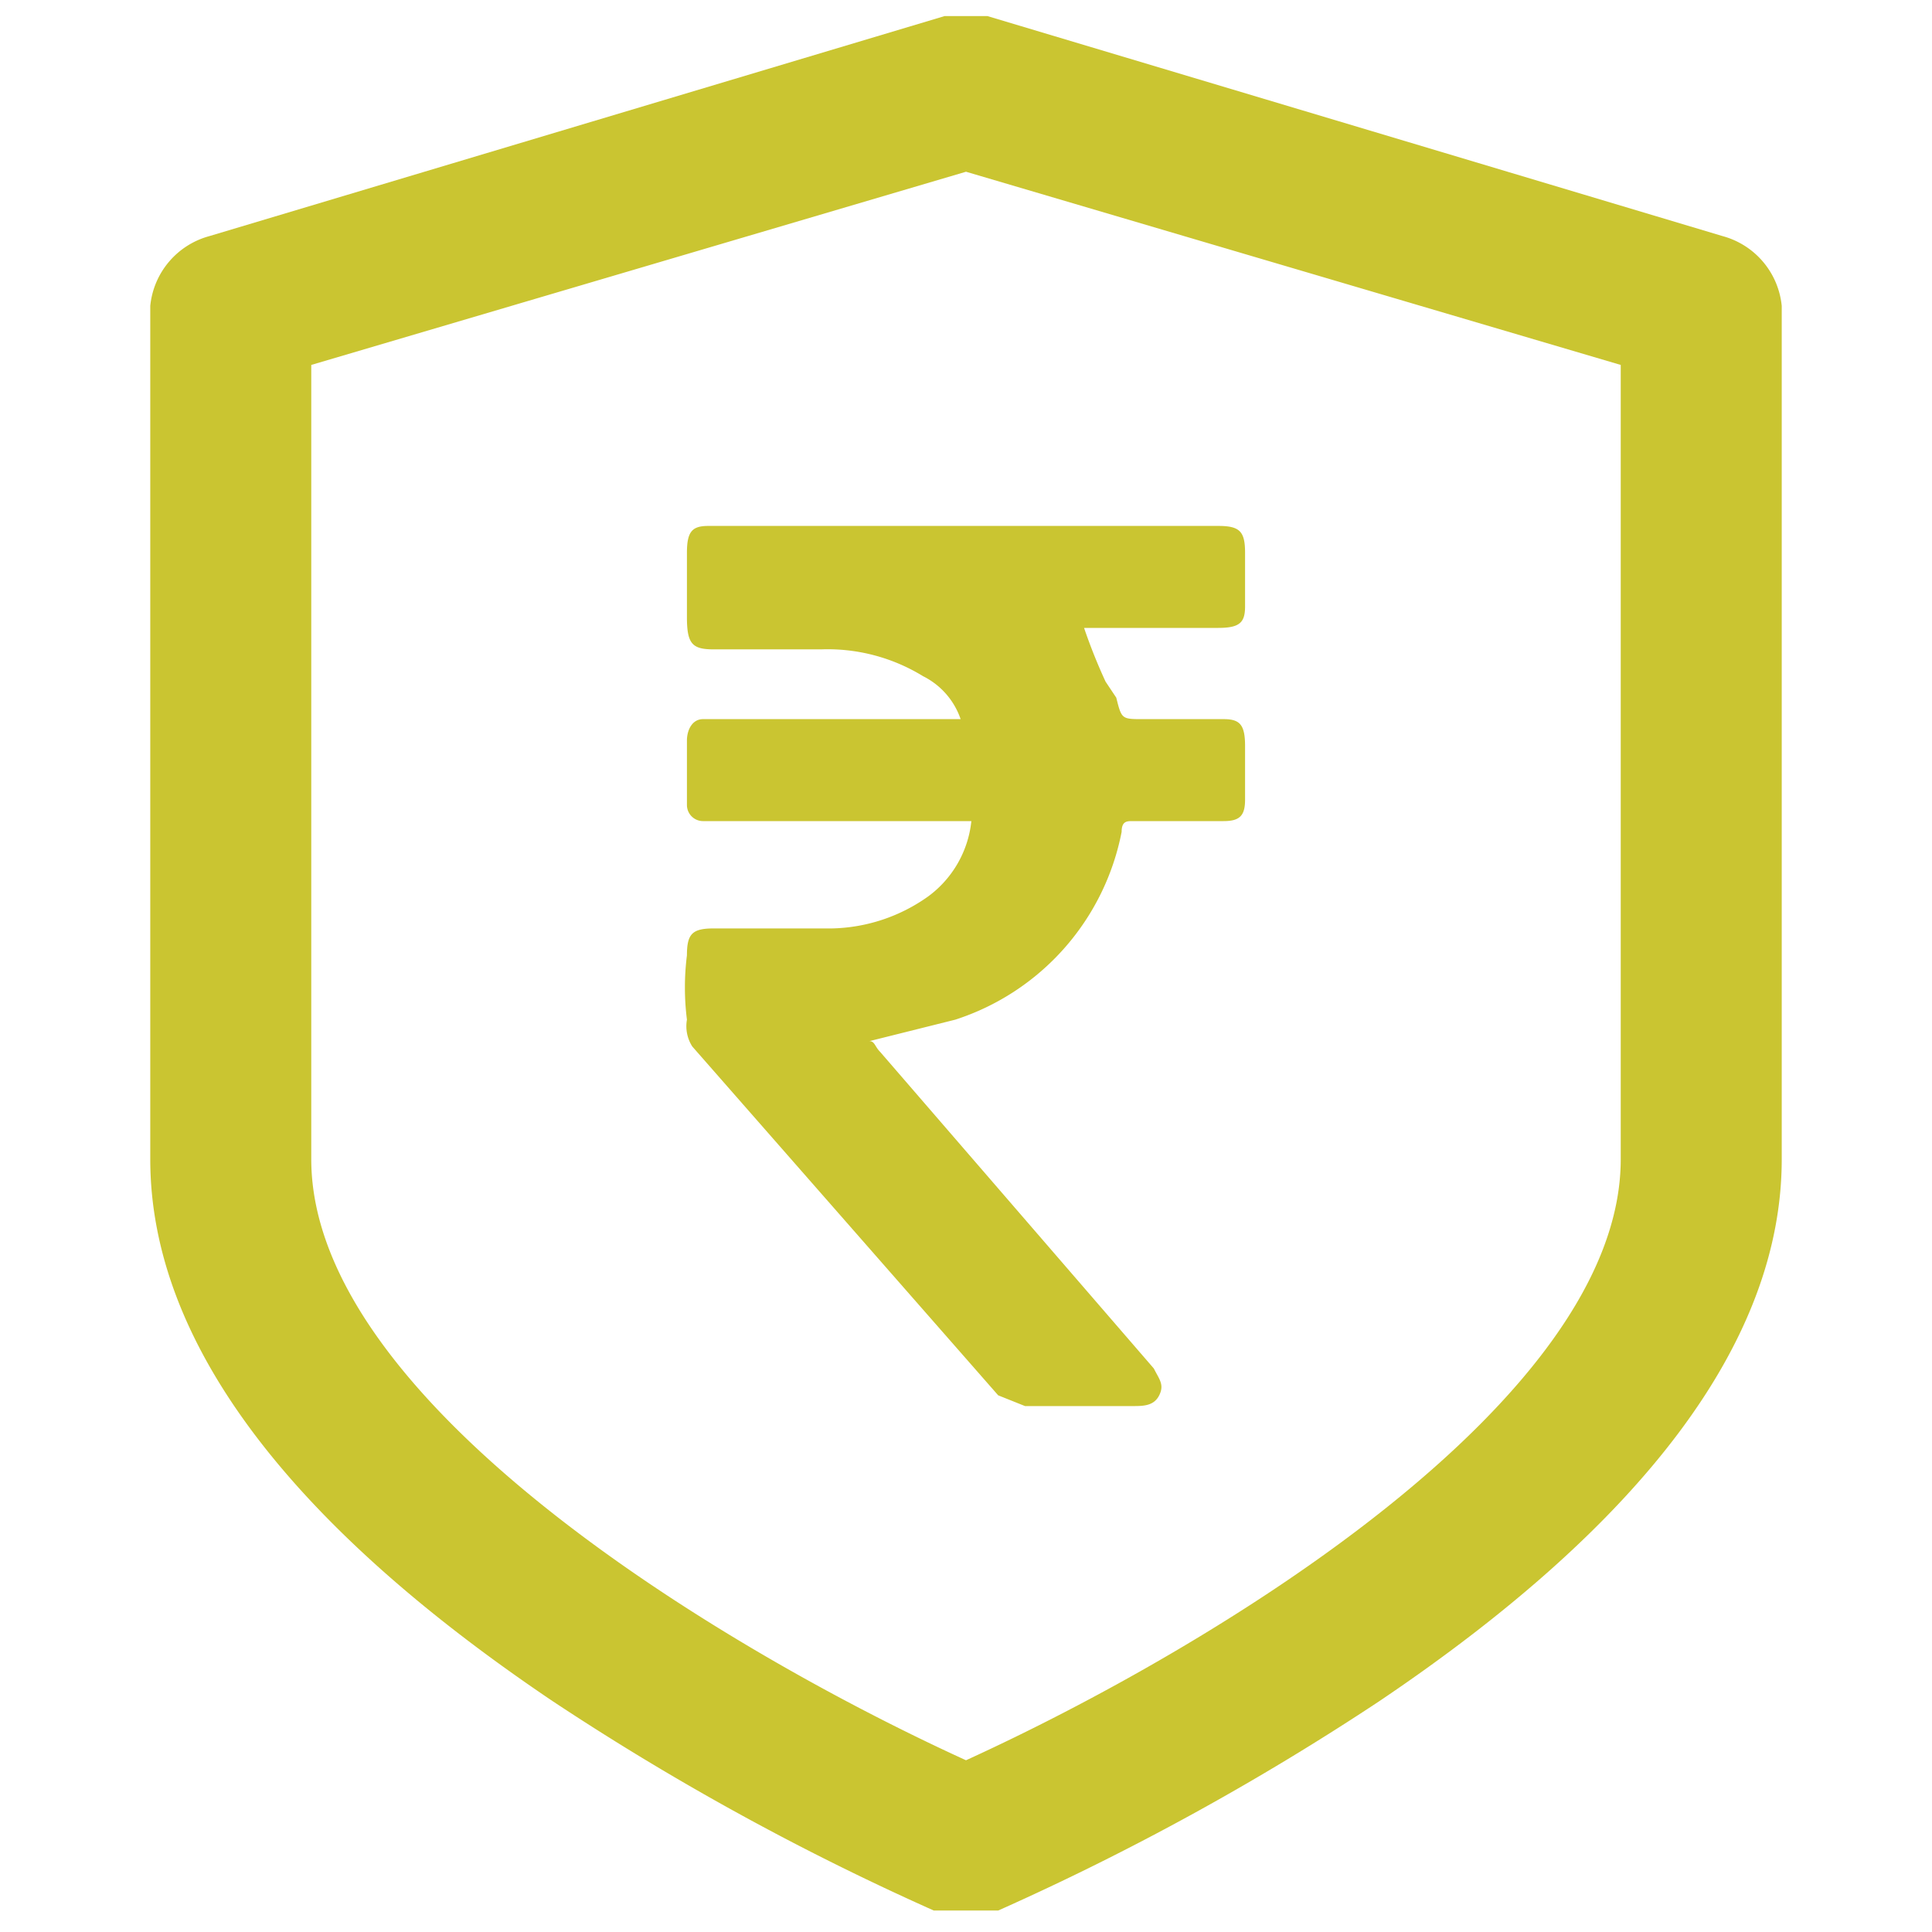 <svg xmlns="http://www.w3.org/2000/svg" viewBox="0 0 36 36"><path d="M32.1,4.4,18.4.3h-.8L3.9,4.4A1.5,1.5,0,0,0,2.8,5.7V21.6c0,3.4,2.6,6.8,7.5,10.1a49,49,0,0,0,7.1,3.9h1.2a49,49,0,0,0,7.1-3.9c4.9-3.3,7.5-6.7,7.5-10.1V5.7A1.5,1.5,0,0,0,32.1,4.4ZM30.2,6.8V21.6c0,4.5-7.6,9.1-12.2,11.2C13.4,30.7,5.8,26.1,5.8,21.6V6.8L18,3.2Z" style="fill:#cac531"/><path d="M18.1,15.3h-5a.3.3,0,0,1-.3-.3V13.8c0-.2.1-.4.3-.4h4.8a1.4,1.4,0,0,0-.7-.8,3.4,3.4,0,0,0-1.9-.5h-2c-.4,0-.5-.1-.5-.6V10.3c0-.4.1-.5.4-.5h9.5c.4,0,.5.1.5.5v1c0,.3-.1.4-.5.4H20.2a10.4,10.4,0,0,0,.4,1l.2.3c.1.4.1.4.5.4h1.5c.3,0,.4.1.4.5v1c0,.3-.1.4-.4.4H21.1c-.1,0-.2,0-.2.2A4.6,4.6,0,0,1,17.8,19l-1.6.4c.1,0,.1.1.2.2l5.1,5.9c.1.2.2.3.1.5s-.3.2-.5.2h-2l-.5-.2-5.7-6.5a.7.7,0,0,1-.1-.5,4.8,4.8,0,0,1,0-1.2c0-.4.1-.5.5-.5h2.2a3.2,3.2,0,0,0,1.8-.6A2,2,0,0,0,18.1,15.3Z" style="fill:#cac531"/></svg>